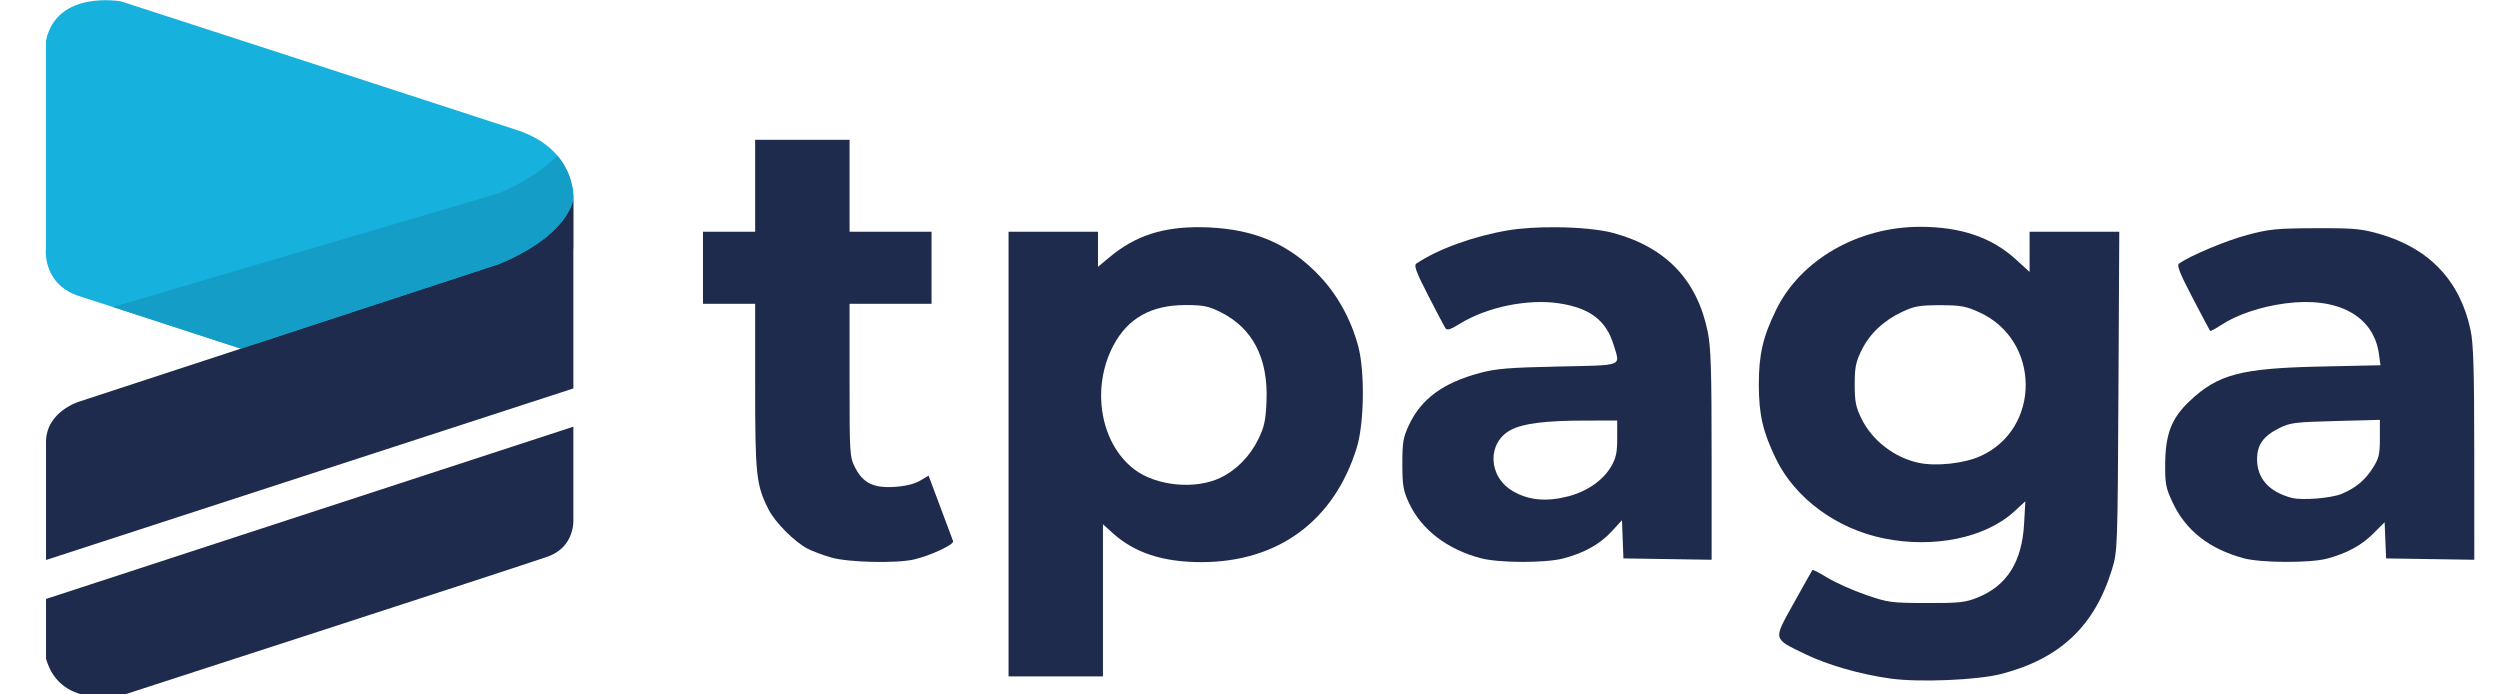<?xml version="1.0" encoding="UTF-8" standalone="no"?> <svg xmlns:dc="http://purl.org/dc/elements/1.1/" xmlns:cc="http://creativecommons.org/ns#" xmlns:rdf="http://www.w3.org/1999/02/22-rdf-syntax-ns#" xmlns:svg="http://www.w3.org/2000/svg" xmlns="http://www.w3.org/2000/svg" xmlns:sodipodi="http://sodipodi.sourceforge.net/DTD/sodipodi-0.dtd" xmlns:inkscape="http://www.inkscape.org/namespaces/inkscape" sodipodi:docname="TPaga.svg" inkscape:version="1.0 (4035a4fb49, 2020-05-01)" id="svg8" version="1.1" viewBox="0 0 180 50" height="50" width="180"><defs id="defs2"></defs><g id="layer1" inkscape:groupmode="layer" inkscape:label="Layer 1"><g style="stroke-width:9.207" transform="matrix(0.109,0,0,0.109,-116.672,-5.114)" id="g1053"><g transform="matrix(1.641,0,0,1.641,731.429,-954.561)" style="fill:#1e2b4c;fill-opacity:1;stroke-width:5.61" id="g1001"><path id="path991" style="fill:#1e2b4c;fill-opacity:1;stroke-width:5.61" d="m 1143.779,702.145 c -1.577,-0.006 -3.317,-0.003 -5.252,0.004 -15.689,0.06 -18.535,0.344 -27.5,2.742 -8.496,2.273 -22.712,8.233 -27.316,11.453 -1.029,0.72 0.158,3.749 5.416,13.82 3.704,7.094 6.874,13.077 7.047,13.295 0.172,0.218 2.171,-0.832 4.441,-2.334 6.272,-4.15 15.852,-7.383 25.809,-8.709 21.155,-2.817 35.615,4.997 37.725,20.387 l 0.617,4.508 -23.869,0.51 c -32.373,0.691 -41.523,3.102 -53.018,13.973 -7.215,6.824 -9.693,13.232 -9.777,25.271 -0.056,8.108 0.252,9.667 3.117,15.725 5.253,11.107 14.763,18.517 28.516,22.219 6.978,1.878 26.694,1.959 33.537,0.137 7.976,-2.123 13.838,-5.32 18.732,-10.215 l 4.436,-4.436 0.293,7.285 0.295,7.285 17.75,0.271 17.75,0.273 -0.016,-42.773 c -0.014,-33.692 -0.329,-44.241 -1.482,-49.686 -4.212,-19.883 -16.661,-32.993 -36.768,-38.723 -6.372,-1.816 -9.445,-2.244 -20.482,-2.283 z m 20.748,77.15 v 7.438 c 0,6.479 -0.371,8.025 -2.881,11.982 -3.085,4.864 -6.89,8.02 -12.498,10.363 -4.222,1.764 -15.973,2.705 -20.121,1.611 -8.964,-2.364 -13.819,-7.666 -13.93,-15.209 -0.088,-6.029 2.362,-9.579 8.855,-12.832 4.419,-2.214 6.314,-2.455 22.699,-2.885 z"></path><path id="path993" style="fill:#1e2b4c;fill-opacity:1;stroke-width:5.61" d="m 832.875,701.76 c -6.94,-0.052 -13.897,0.344 -19.207,1.232 -13.871,2.319 -28.349,7.564 -36.992,13.402 -1.074,0.725 -0.094,3.368 4.742,12.791 3.353,6.532 6.477,12.465 6.945,13.184 0.663,1.016 1.94,0.634 5.758,-1.729 10.973,-6.789 27.544,-10.191 40.117,-8.236 12.468,1.938 18.903,6.899 21.91,16.891 2.595,8.623 4.341,7.957 -22.371,8.527 -19.676,0.42 -25.061,0.859 -31.402,2.559 -14.981,4.016 -23.724,10.424 -28.699,21.035 -2.315,4.938 -2.646,6.905 -2.635,15.648 0.012,8.728 0.355,10.728 2.689,15.734 4.952,10.618 15.307,18.593 28.797,22.174 7.385,1.96 25.951,2.016 33.307,0.1 8.361,-2.178 14.718,-5.725 19.443,-10.852 l 4.17,-4.523 0.291,7.684 0.289,7.684 17.75,0.271 17.75,0.273 v -42.064 c 0,-34.434 -0.286,-43.464 -1.58,-49.773 -4.271,-20.82 -16.774,-33.902 -37.92,-39.68 -5.334,-1.457 -14.229,-2.265 -23.152,-2.332 z m 24.652,77.805 v 7.162 c 0,5.853 -0.461,7.948 -2.523,11.467 -3.186,5.436 -9.651,9.92 -17.104,11.861 -8.867,2.309 -16.05,1.639 -22.428,-2.096 -10.029,-5.873 -10.398,-19.61 -0.662,-24.662 4.952,-2.57 13.835,-3.689 29.467,-3.713 z"></path><path style="fill:#1e2b4c;fill-opacity:1;stroke-width:5.61" d="m 541.028,834.677 c -3.3,-0.959 -7.533,-2.55 -9.407,-3.536 -5.333,-2.804 -13.056,-10.572 -15.701,-15.791 -4.961,-9.79 -5.392,-13.744 -5.392,-49.497 v -33.29 h -10.5 -10.5 v -14.5 -14.5 h 10.5 10.5 v -18.5 -18.5 h 19 19 v 18.5 18.5 h 16.5 16.5 v 14.5 14.5 h -16.5 -16.5 v 30.788 c 0,29.962 0.06,30.906 2.25,35.176 3.202,6.245 7.415,8.292 15.933,7.743 4.293,-0.277 7.924,-1.163 10.153,-2.478 l 3.47,-2.048 4.743,12.659 c 2.609,6.963 4.923,13.151 5.143,13.752 0.474,1.294 -9.296,5.854 -15.693,7.324 -7.263,1.669 -26.588,1.206 -33.5,-0.803 z" id="path995"></path><path id="path997" style="fill:#1e2b4c;fill-opacity:1;stroke-width:5.61" d="m 689.908,701.744 c -15.316,-0.183 -26.412,3.478 -36.631,11.984 l -4.75,3.955 v -7.061 -7.059 h -18 -18 v 89.5 89.5 h 19 19 v -30.617 -30.617 l 3.965,3.582 c 8.742,7.898 20.206,11.652 35.586,11.652 30.926,0 53.454,-16.556 62.594,-46 3.034,-9.773 3.334,-30.794 0.586,-41 -2.871,-10.66 -8.269,-20.475 -15.449,-28.086 -12.053,-12.776 -25.836,-18.823 -44.781,-19.646 -1.06,-0.046 -2.098,-0.076 -3.119,-0.088 z m -6.381,31.342 c 7.312,-0.019 9.298,0.369 14.203,2.777 13.082,6.424 19.389,18.636 18.627,36.068 -0.333,7.62 -0.905,10.268 -3.258,15.076 -3.406,6.962 -8.865,12.519 -15.336,15.613 -10.121,4.839 -25.843,3.294 -34.625,-3.404 -13.74,-10.48 -17.477,-32.807 -8.361,-49.955 5.779,-10.871 15.147,-16.141 28.75,-16.176 z"></path><path id="path999" style="fill:#1e2b4c;fill-opacity:1;stroke-width:5.61" d="m 979.527,701.588 c -25.044,-0.03 -48.182,13.281 -58.018,33.379 -5.327,10.886 -6.982,18.02 -6.982,30.098 0,12.078 1.655,19.21 6.982,30.096 7.697,15.727 24.28,27.935 43.227,31.822 20.162,4.137 41.023,-0.159 52.646,-10.84 l 4.439,-4.078 -0.514,9.119 c -0.861,15.289 -6.884,24.844 -18.66,29.607 -4.999,2.022 -7.281,2.268 -20.621,2.234 -14.282,-0.036 -15.452,-0.195 -24.445,-3.297 -5.195,-1.792 -12.084,-4.862 -15.309,-6.82 -3.225,-1.959 -5.996,-3.4 -6.158,-3.203 -0.162,0.197 -3.517,6.165 -7.457,13.262 -8.421,15.169 -8.638,14.185 4.52,20.613 8.951,4.373 22.53,8.255 34.555,9.881 11.536,1.56 34.87,0.582 44.295,-1.857 23.788,-6.158 37.695,-19.295 44.686,-42.211 2.198,-7.205 2.243,-8.411 2.574,-71.578 l 0.336,-64.25 h -18.047 -18.049 v 8.1 8.1 l -5.502,-5.027 c -9.726,-8.889 -22.138,-13.129 -38.498,-13.148 z m 8,31.553 c 8.314,0.008 10.287,0.367 15.801,2.875 24.669,11.222 24.896,46.884 0.369,57.891 -6.623,2.972 -17.791,4.178 -24.826,2.68 -9.775,-2.082 -18.711,-8.988 -23.014,-17.781 -2.294,-4.689 -2.729,-6.88 -2.729,-13.74 0,-6.86 0.434,-9.053 2.729,-13.742 3.292,-6.728 8.979,-12.086 16.551,-15.59 4.813,-2.228 6.983,-2.6 15.119,-2.592 z"></path></g><g id="g1011" transform="matrix(1.158,0,0,1.158,1177.403,-209.292)" style="stroke-width:7.95"><path style="fill:#17b1de;fill-opacity:1;stroke:none;stroke-width:7.95px;stroke-linecap:butt;stroke-linejoin:miter;stroke-opacity:1" d="m -66.165,361.786 c 0,0 -3.121,21.429 19.201,28.482 22.321,7.054 141.25,45.982 141.25,45.982 L 234.643,363.036 v -28.17 c 0,0 2.112,-28.158 -32.107,-39.396 -34.219,-11.238 -225.839,-73.416 -225.839,-73.416 0,0 -36.705,-6.786 -42.861,22.321 z" id="path1003"></path><path style="fill:#1e2b4c;fill-opacity:1;stroke:none;stroke-width:7.95px;stroke-linecap:butt;stroke-linejoin:miter;stroke-opacity:1" d="M -66.165,540.684 234.643,442.826 V 334.866 c 0,0 -2.321,20.492 -42.679,37.099 l -239.286,78.393 c 0,0 -18.844,5.714 -18.844,23.036 0,17.321 0,67.291 0,67.291 z" id="path1005"></path><path style="fill:#1e2b4c;fill-opacity:1;stroke:none;stroke-width:7.95px;stroke-linecap:butt;stroke-linejoin:miter;stroke-opacity:1" d="M -66.165,562.908 234.643,464.643 v 53.036 c 0,0 1.071,15.536 -14.643,21.071 -15.714,5.536 -241.071,78.571 -241.071,78.571 0,0 -36.616,9.821 -45.094,-20.357 z" id="path1007"></path><path id="path1009" style="fill:#139dc7;fill-opacity:1;stroke:none;stroke-width:7.95px;stroke-linecap:butt;stroke-linejoin:miter;stroke-opacity:1" d="m 225.553,310.078 c -6.294,6.401 -16.684,14.289 -33.588,21.48 l -219.943,64.818 c 21.221,6.87 46.595,15.147 72.932,23.75 L 191.965,371.965 c 40.357,-16.607 42.678,-37.1 42.678,-37.1 v -1.85 c -0.129,-3.953 -1.293,-13.748 -9.09,-22.938 z"></path></g></g></g></svg> 
